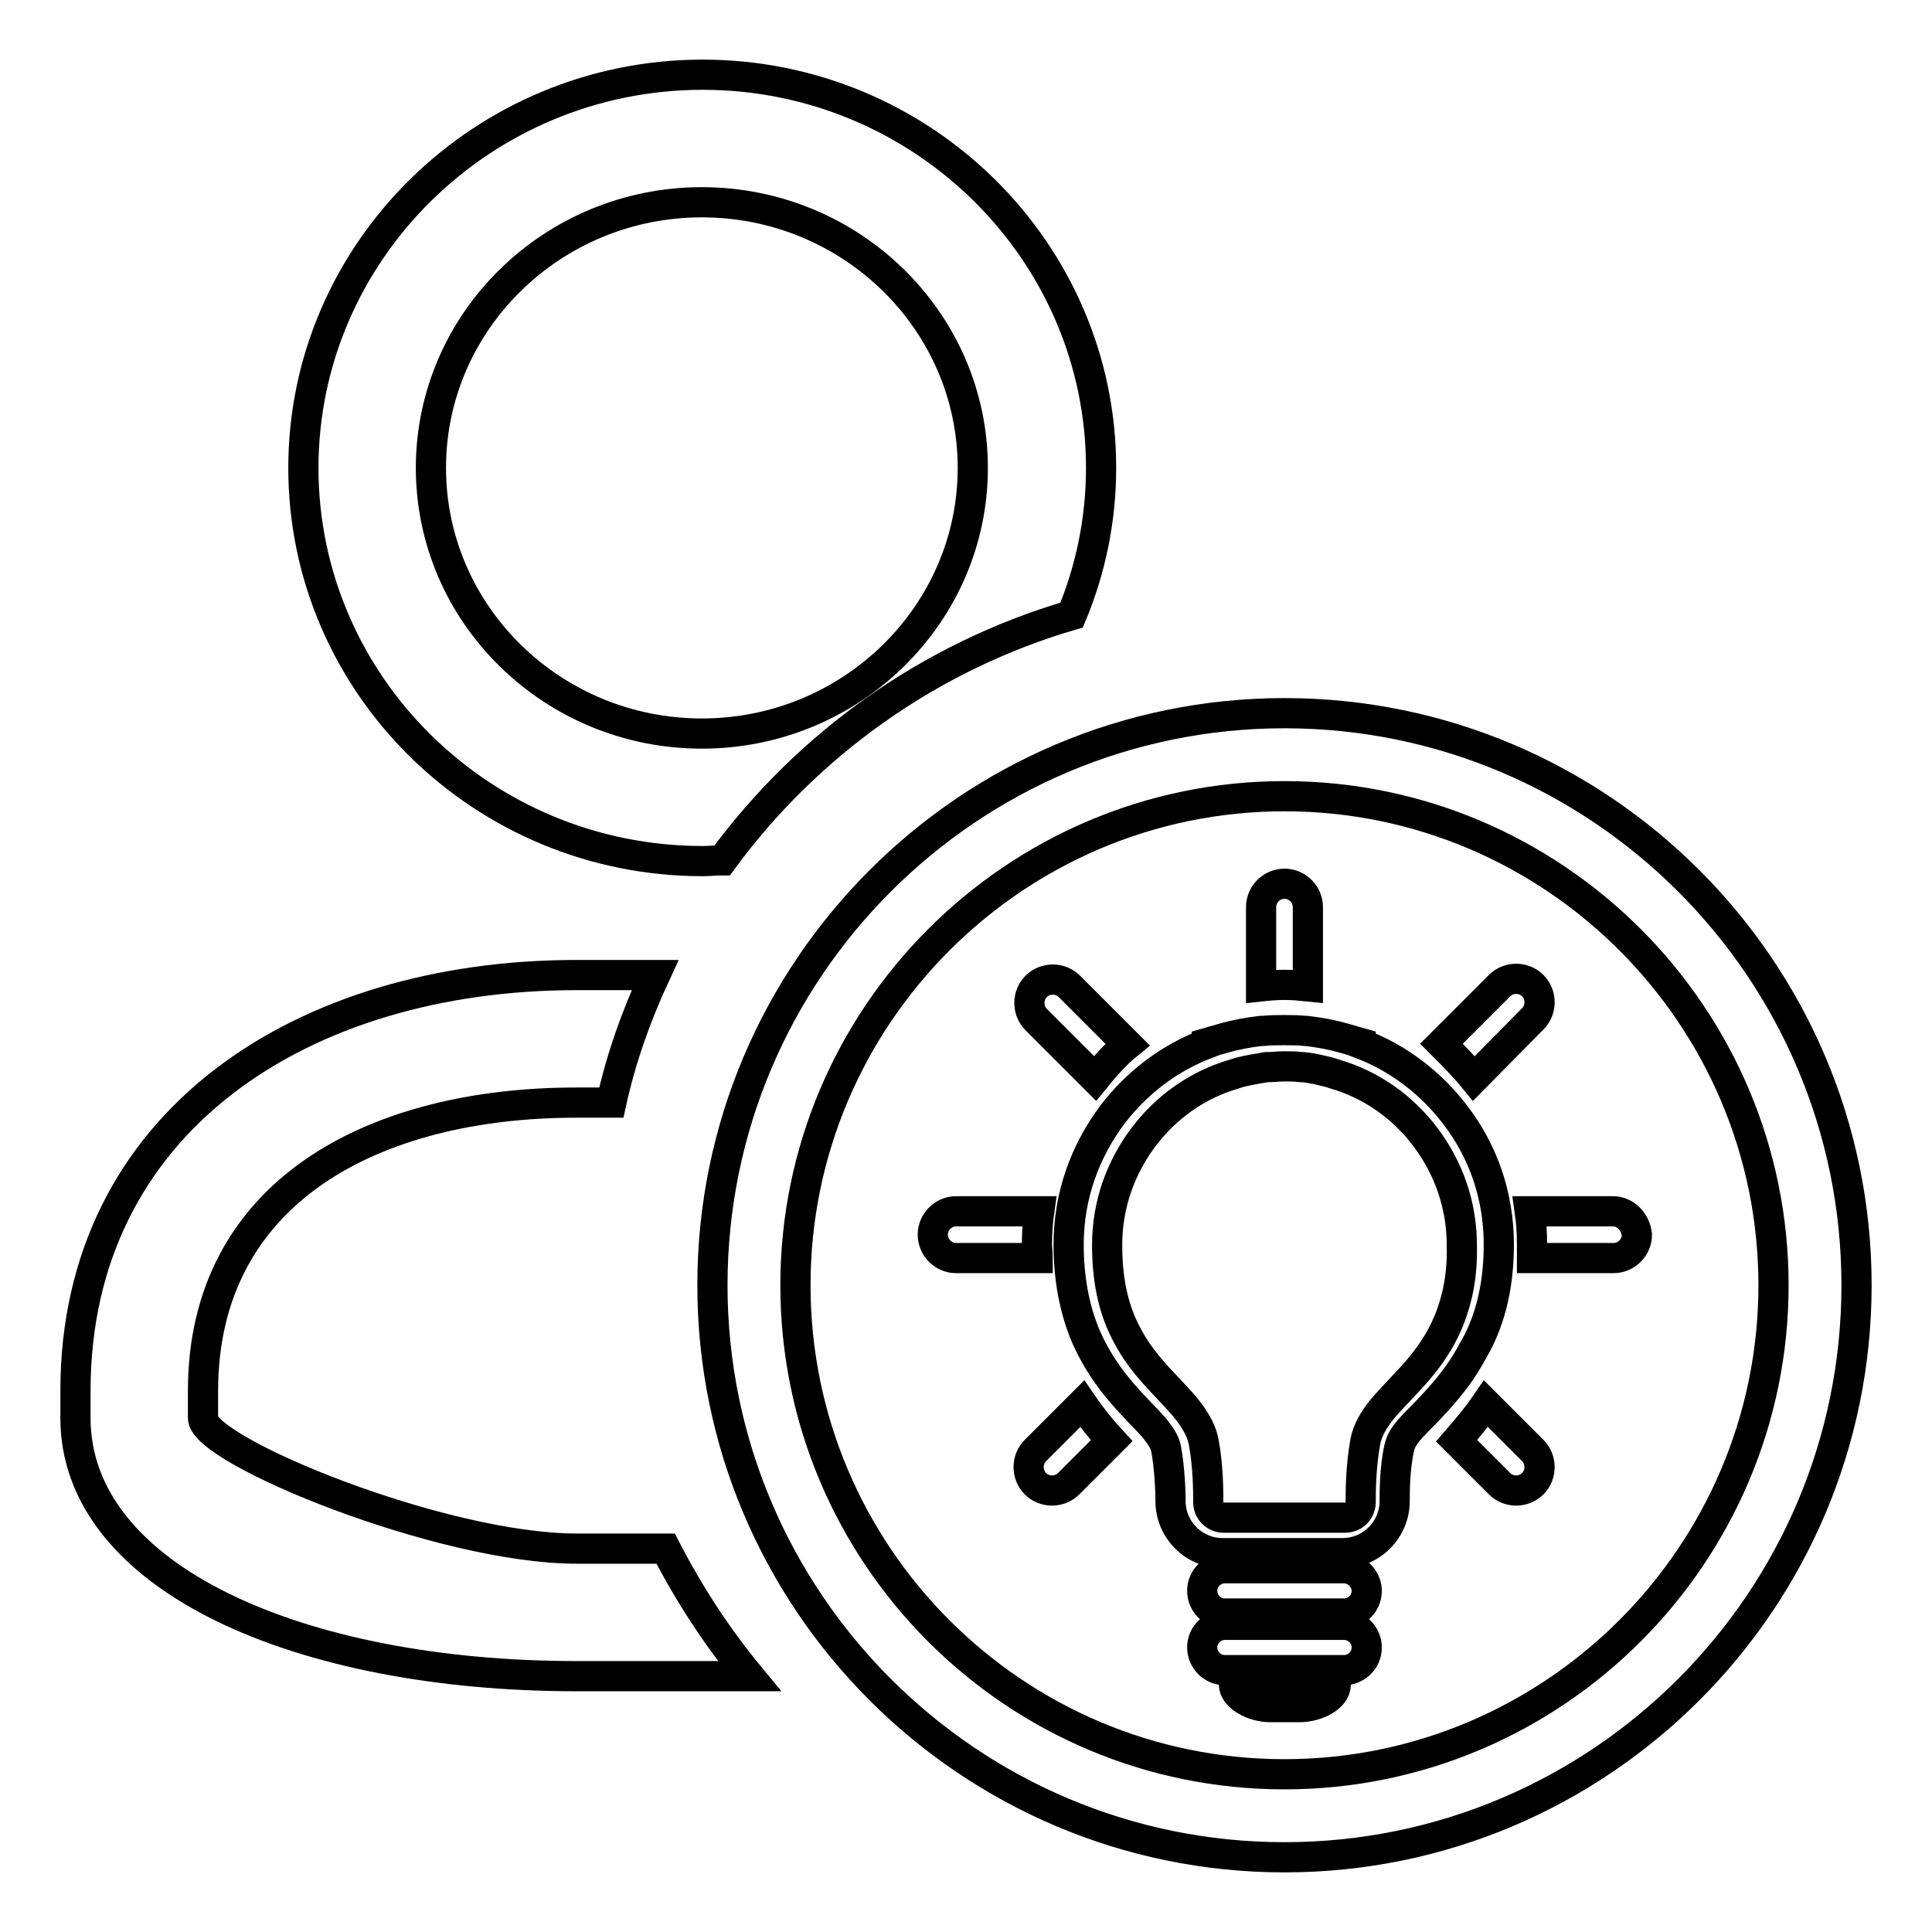 <?xml version="1.0" encoding="utf-8"?>
<!-- Svg Vector Icons : http://www.onlinewebfonts.com/icon -->
<!DOCTYPE svg PUBLIC "-//W3C//DTD SVG 1.1//EN" "http://www.w3.org/Graphics/SVG/1.1/DTD/svg11.dtd">
<svg version="1.1" xmlns="http://www.w3.org/2000/svg" xmlns:xlink="http://www.w3.org/1999/xlink" x="0px" y="0px" viewBox="0 0 256 256" enable-background="new 0 0 256 256" xml:space="preserve">
<g><g><path stroke-width="4" fill-opacity="0" stroke="#000000"  d="M145.1,142.9c1.3-1.6,2.7-3.2,4.3-4.5l-7.7-7.7c-1.2-1.2-3.2-1.2-4.4,0c-1.2,1.2-1.2,3.2,0,4.4L145.1,142.9L145.1,142.9z M170.2,130.5L170.2,130.5c1.1,0,2.1,0.1,3.1,0.2v-10.5c0-1.7-1.4-3.1-3.1-3.1c-1.7,0-3.1,1.4-3.1,3.1v10.5C168,130.6,169.1,130.5,170.2,130.5L170.2,130.5L170.2,130.5z M195.3,142.9l7.8-7.9c1.2-1.2,1.2-3.2,0-4.4c-1.2-1.2-3.2-1.2-4.4,0l-7.7,7.7C192.5,139.8,194,141.3,195.3,142.9L195.3,142.9z M137.4,164.9c0-1.5,0.1-3,0.3-4.4h-11c-1.7,0-3.1,1.4-3.1,3.1c0,1.7,1.4,3.1,3.1,3.1h10.8C137.5,166.1,137.4,165.5,137.4,164.9L137.4,164.9z M213.7,160.5h-11c0.2,1.4,0.3,2.9,0.3,4.4c0,0.6,0,1.2,0,1.8h10.8c1.7,0,3.1-1.4,3.1-3.1C216.7,161.9,215.4,160.5,213.7,160.5L213.7,160.5z M196.9,186c-1.3,1.9-2.6,3.4-3.9,4.9l5.7,5.7c1.2,1.2,3.2,1.2,4.4,0c1.2-1.2,1.2-3.2,0-4.4L196.9,186L196.9,186z M137.2,192.2c-1.2,1.2-1.2,3.2,0,4.4c1.2,1.2,3.2,1.2,4.4,0l5.7-5.7c-1.3-1.4-2.6-3-3.9-4.9L137.2,192.2L137.2,192.2z M198.6,164.9c0-6.5-2.1-12.4-5.8-17.2c-3.2-4.2-7.5-7.5-12.5-9.4l0-0.1l-2.1-0.6c-1.7-0.5-3.4-0.8-5.1-1l-0.2,0l0,0v0c-0.9-0.1-1.8-0.1-2.7-0.1h-0.1c-0.9,0-1.8,0-2.7,0.1v0l-0.3,0c-1.7,0.2-3.4,0.5-5.1,1l-2.1,0.6l0,0.1c-5,1.9-9.3,5.2-12.5,9.4c-3.6,4.8-5.8,10.7-5.8,17.2c0,4.6,0.8,8.4,2,11.5c1.9,4.7,4.7,7.9,7,10.3c1.1,1.2,2.2,2.2,2.8,3.1c0.7,0.9,1,1.6,1.1,2.1c0.5,2.6,0.6,5.9,0.6,6.8v0.2c0,3.8,3.1,6.9,6.9,6.9h15.9c3.8,0,6.9-3.1,6.9-6.9v-0.2c0-0.8,0-4.2,0.6-6.8c0.1-0.4,0.2-0.8,0.5-1.3c0.5-0.9,1.6-2,2.9-3.3c1.9-2,4.4-4.6,6.3-8.2C197.2,175.6,198.6,171,198.6,164.9L198.6,164.9z M192.1,174.7c-1.5,3.8-3.8,6.5-6,8.8c-1.1,1.2-2.2,2.3-3.1,3.4c-0.9,1.2-1.8,2.5-2.1,4.2c-0.6,3.3-0.6,6.7-0.6,7.7v0.2c0,1.2-0.9,2.1-2.1,2.1h-16c-0.6,0-1.1-0.2-1.5-0.6c-0.4-0.4-0.6-0.9-0.6-1.5v-0.2c0-1,0-4.5-0.6-7.7c-0.2-1.1-0.7-2.1-1.2-2.9c-0.9-1.5-2.2-2.8-3.4-4.1c-1.9-2-4-4.2-5.5-7.1c-1.6-2.9-2.7-6.7-2.7-12c0-5.4,1.8-10.3,4.8-14.3c3-4,7.2-7,12.1-8.4l0.6-0.2c1.2-0.3,2.4-0.5,3.6-0.7l0,0l0.2,0c0.7,0,1.4-0.1,2.1-0.1l0.1,0l0.1,0c0.7,0,1.4,0,2.1,0.1l0,0l0.2,0l0,0c1.2,0.1,2.4,0.4,3.6,0.7l0.6,0.2c4.9,1.4,9.1,4.4,12.1,8.4c3,4,4.8,8.9,4.8,14.3C193.8,169,193.1,172.1,192.1,174.7L192.1,174.7z M173.2,136.6L173.2,136.6L173.2,136.6z M167.2,136.6L167.2,136.6L167.2,136.6L167.2,136.6L167.2,136.6z M178.1,207.8h-15.8c-1.6,0-3,1.3-3,3c0,1.6,1.3,3,3,3h15.8c1.6,0,3-1.3,3-3C181.1,209.2,179.7,207.8,178.1,207.8L178.1,207.8z M178.1,215.3h-15.8c-1.6,0-3,1.3-3,3c0,1.6,1.3,3,3,3h15.8c1.6,0,3-1.3,3-3C181.1,216.6,179.7,215.3,178.1,215.3L178.1,215.3z M171.6,222.9h-8.1c0,0.1,0,0.2,0,0.3c0,1.6,2.5,3,4.8,3h3.9c2.3,0,4.8-1.3,4.8-3c0-0.1,0-0.2,0-0.3H171.6L171.6,222.9z"/><path stroke-width="4" fill-opacity="0" stroke="#000000"  d="M170.2,246.1c-41.8,0-75.8-34-75.8-75.8c0-41.8,34-75.8,75.8-75.8c41.8,0,75.8,34,75.8,75.8C246,212.1,212,246.1,170.2,246.1z M170.2,105.5c-35.7,0-64.8,29.1-64.8,64.8c0,35.7,29,64.8,64.8,64.8c35.7,0,64.8-29.1,64.8-64.8C235,134.6,205.9,105.5,170.2,105.5z"/><path stroke-width="4" fill-opacity="0" stroke="#000000"  d="M88.2,205.2H76.4c-18,0-49.5-13-49.5-17.3v-3.6c0-26.4,22.6-38.2,49.5-38.2h4.6c1.3-5.9,3.3-11.5,5.8-16.9H76.4c-36.3,0-66.4,19.4-66.4,55.1v3.6c0,21.2,29.7,34.2,66.4,34.2h22.9C95,216.9,91.3,211.2,88.2,205.2z"/><path stroke-width="4" fill-opacity="0" stroke="#000000"  d="M95.7,114C107,98.6,123.2,87,142,81.5c2.5-6,3.9-12.6,3.9-19.5c0-28.7-23.7-52.1-52.8-52.1S40.2,33.3,40.2,62s23.7,52.1,52.9,52.1C94,114.1,94.8,114,95.7,114z M57.1,62c0-19.4,16.1-35.2,35.9-35.2c19.8,0,35.9,15.8,35.9,35.2s-16.1,35.2-35.9,35.2C73.2,97.2,57.1,81.4,57.1,62z"/></g></g>
</svg>